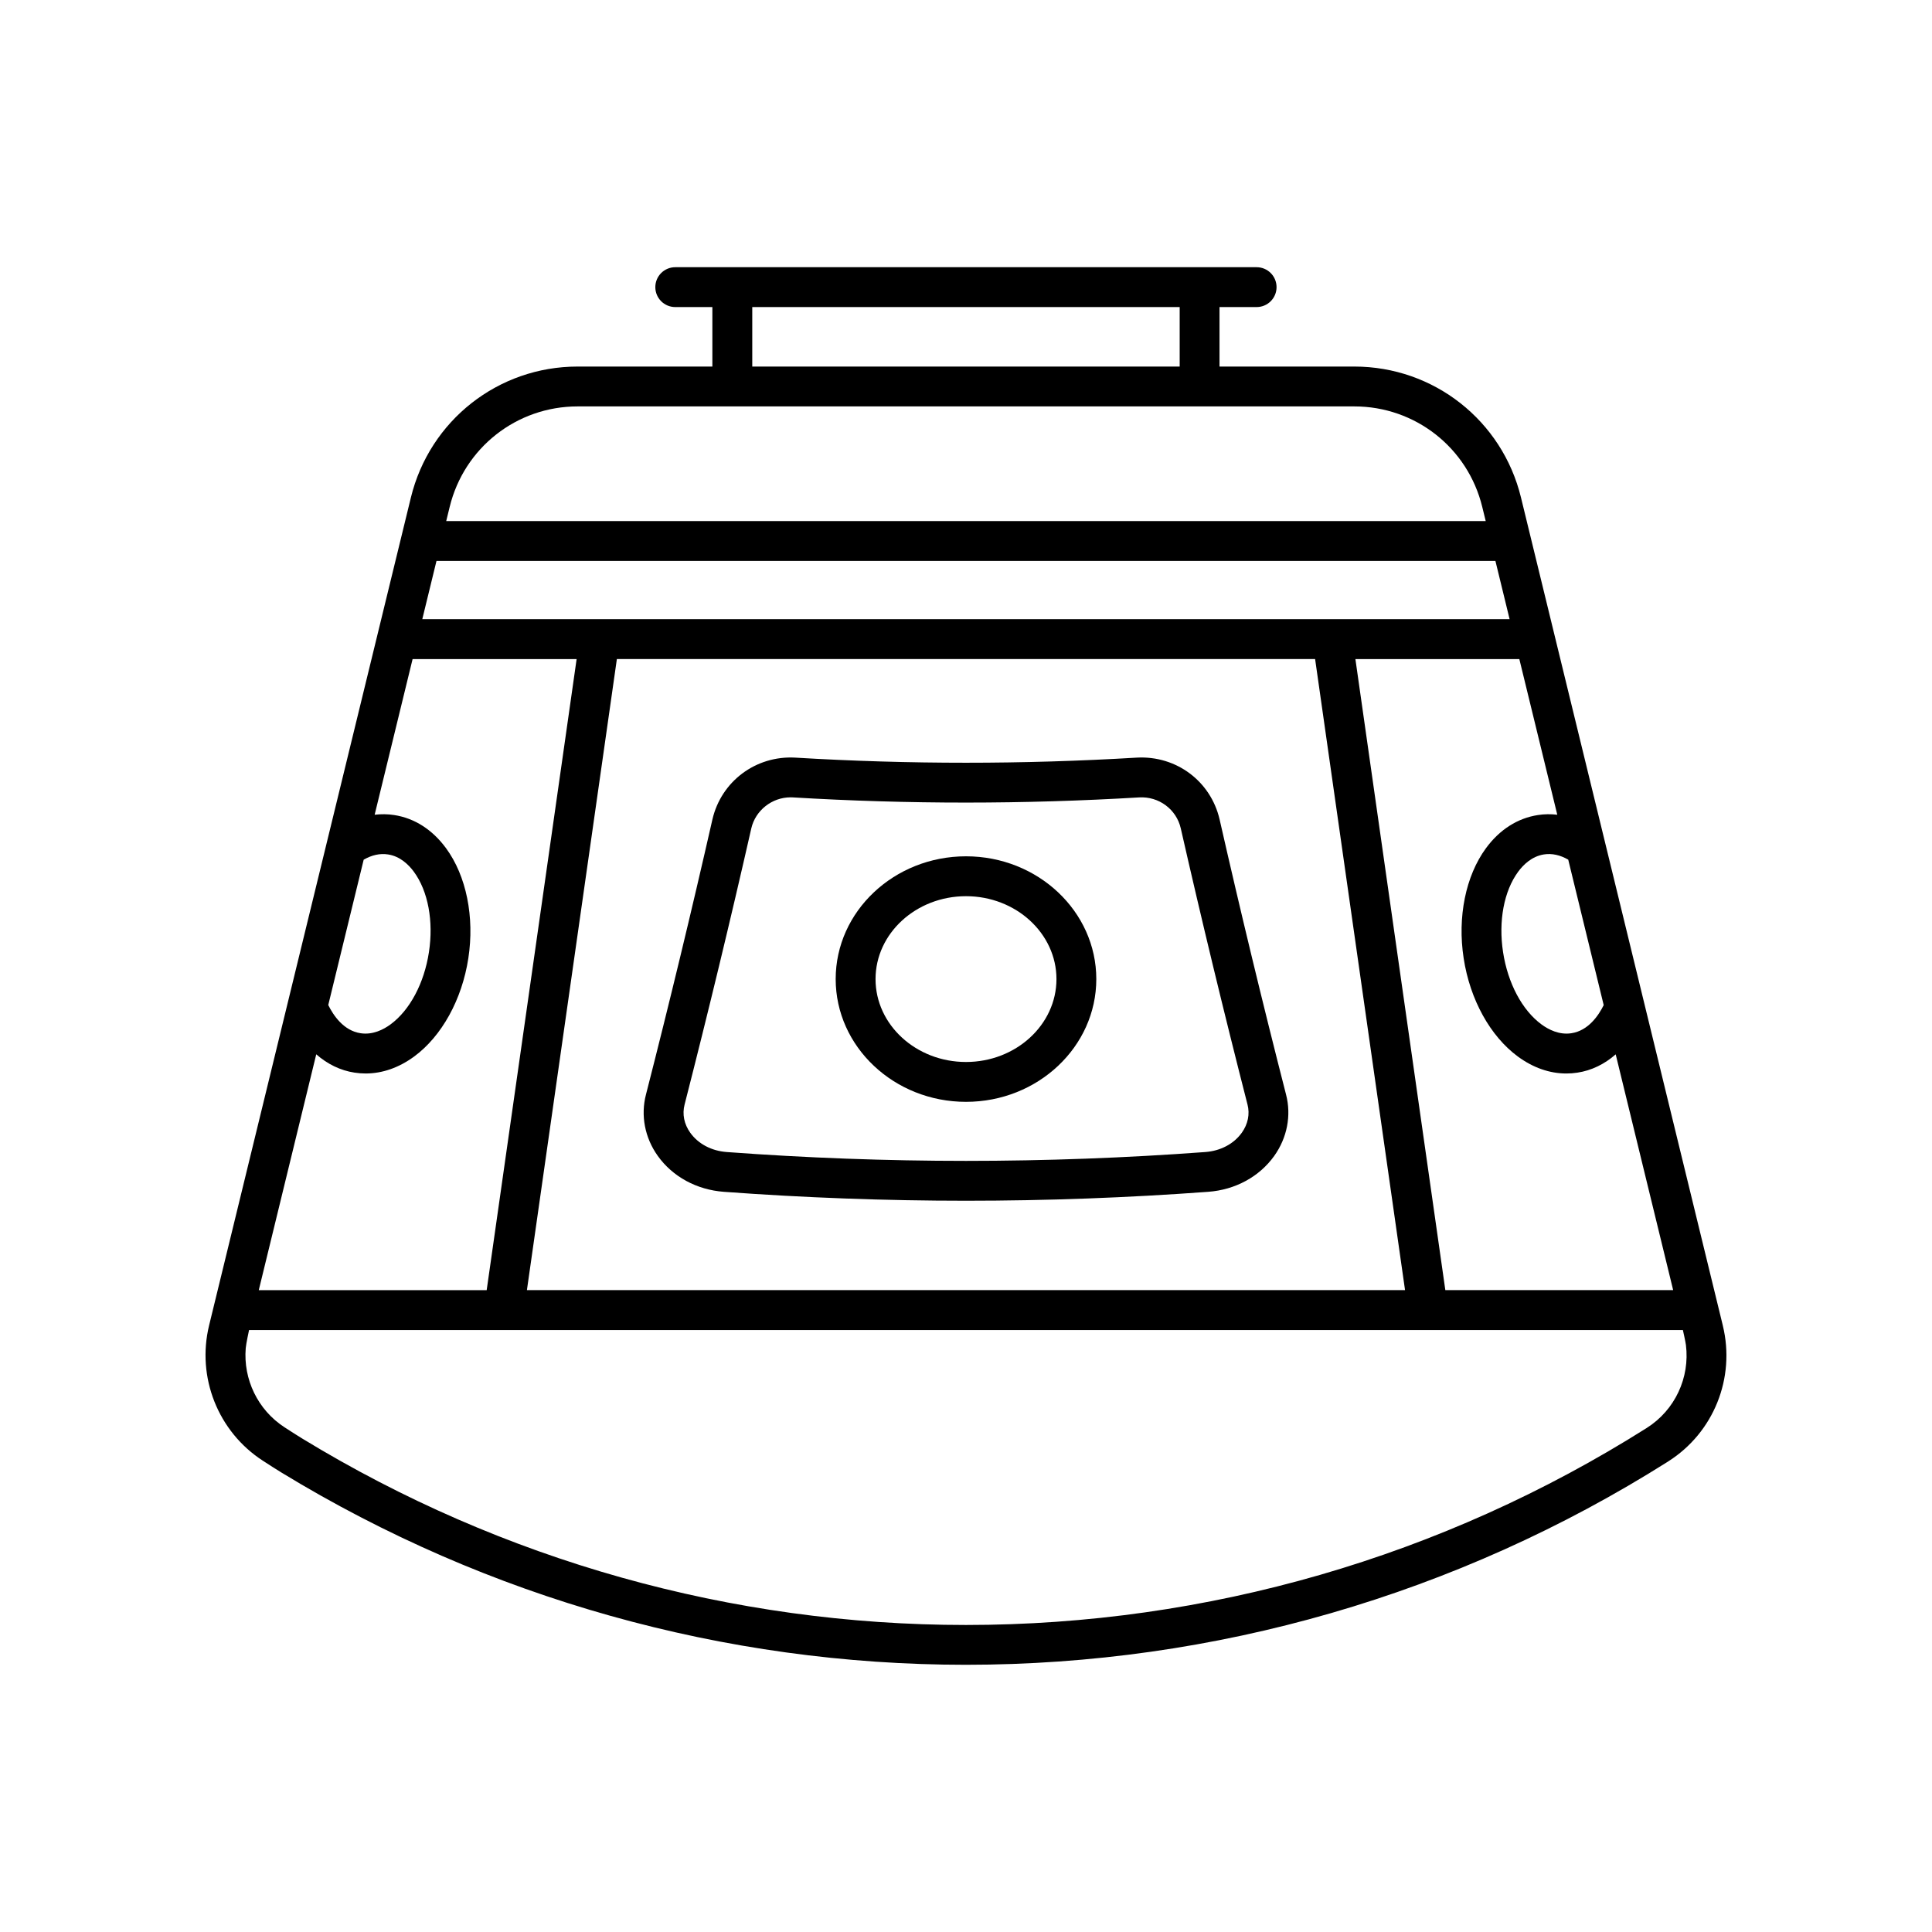 <?xml version="1.0" encoding="UTF-8"?>
<!-- Uploaded to: SVG Repo, www.svgrepo.com, Generator: SVG Repo Mixer Tools -->
<svg fill="#000000" width="800px" height="800px" version="1.1" viewBox="144 144 512 512" xmlns="http://www.w3.org/2000/svg">
 <g>
  <path d="m600.57 495.3-53.496-219.46c-4.977-20.43-23.145-34.699-44.176-34.699h-35.715v-15.766h9.836c2.918 0 5.281-2.363 5.281-5.281 0-2.918-2.363-5.281-5.281-5.281h-154.07c-2.918 0-5.281 2.367-5.281 5.281 0 2.918 2.363 5.281 5.281 5.281h9.836v15.766h-35.715c-21.027 0-39.191 14.27-44.176 34.699l-53.48 219.4c-3.344 13.73 2.348 28.121 14.172 35.816 2.098 1.367 3.793 2.445 5.062 3.219 54.633 33.309 117.34 50.91 181.32 50.91 65.914 0 130.21-18.59 185.95-53.777 0.004-0.004 0.145-0.098 0.152-0.102 12.062-7.629 17.883-22.102 14.496-36.008zm-372.76-71.898c2.969 2.609 6.422 4.297 10.152 4.856 0.977 0.152 1.961 0.227 2.938 0.227 4.414 0 8.801-1.527 12.836-4.484 7.336-5.387 12.707-15.129 14.379-26.059 1.676-10.926-0.527-21.828-5.914-29.164-3.617-4.926-8.375-7.965-13.75-8.785-1.719-0.266-3.445-0.277-5.164-0.082l10.055-41.25h43.469l-23.836 167.24h-60.398zm12.57-51.574c2.168-1.25 4.332-1.723 6.465-1.391 3.223 0.492 5.5 2.769 6.84 4.594 3.762 5.125 5.25 13.09 3.984 21.312-1.254 8.223-5.062 15.375-10.184 19.141-1.824 1.34-4.68 2.832-7.934 2.332-4.508-0.68-7.227-4.758-8.559-7.473zm19.293-79.172h280.63l3.758 15.434h-288.15zm47.805 26h185.04l23.832 167.23h-232.71zm219.55 167.24-23.832-167.23h43.445l10.055 41.25c-1.715-0.203-3.43-0.188-5.141 0.082-5.387 0.828-10.148 3.863-13.758 8.785-5.379 7.336-7.598 18.238-5.914 29.156 1.668 10.938 7.043 20.676 14.379 26.062 4.039 2.969 8.422 4.488 12.832 4.488 0.973 0 1.953-0.074 2.922-0.223 3.734-0.559 7.195-2.246 10.16-4.852l15.23 62.484zm41.969-75.531c-1.34 2.715-4.055 6.777-8.57 7.453-3.234 0.5-6.086-0.992-7.91-2.332-5.125-3.758-8.926-10.918-10.188-19.148-1.266-8.219 0.227-16.184 3.988-21.305 1.34-1.824 3.613-4.102 6.848-4.602 2.109-0.328 4.273 0.141 6.434 1.387zm-225.64-184.99h113.27v15.766h-113.27zm-46.281 26.328h205.83c16.141 0 30.086 10.953 33.906 26.637l0.918 3.754h-275.48l0.918-3.754c3.824-15.684 17.766-26.637 33.906-26.637zm283.36 270.7-0.133 0.086c-54.047 34.113-116.4 52.148-180.31 52.148-62.051 0-122.85-17.074-175.83-49.367-1.281-0.781-2.953-1.848-4.797-3.047-7.062-4.602-10.922-12.699-10.246-20.938 0.098-1.176 0.883-4.816 0.883-4.816h379.98s0.699 3.09 0.805 3.965c1.078 8.645-2.883 17.23-10.348 21.969z"/>
  <path d="m484.82 434.08c-6.172-24.086-12.09-48.613-17.613-72.922-2.324-10.078-11.438-16.973-21.977-16.379-15 0.898-30.219 1.355-45.238 1.355s-30.23-0.453-45.219-1.355c-10.488-0.594-19.652 6.301-21.98 16.398-5.508 24.242-11.43 48.77-17.602 72.875-1.449 5.543-0.309 11.477 3.133 16.281 3.941 5.512 10.312 8.973 17.488 9.508 21.266 1.57 42.863 2.367 64.191 2.367s42.926-0.797 64.191-2.367c7.168-0.527 13.543-3.996 17.488-9.508 3.434-4.809 4.574-10.746 3.137-16.254zm-11.734 10.109c-2.109 2.953-5.633 4.816-9.668 5.113-21.008 1.559-42.344 2.344-63.41 2.344-21.07 0-42.406-0.785-63.414-2.344-4.035-0.297-7.559-2.16-9.668-5.113-1.633-2.281-2.168-4.934-1.496-7.496 6.203-24.227 12.152-48.844 17.672-73.164 1.098-4.766 5.477-8.227 10.414-8.227 0.211 0 0.43 0.004 0.641 0.02 15.195 0.91 30.617 1.371 45.848 1.371s30.656-0.465 45.863-1.371c5.246-0.312 9.895 3.16 11.047 8.191 5.543 24.379 11.488 49.004 17.688 73.203 0.656 2.539 0.117 5.191-1.516 7.473z"/>
  <path d="m400 370.93c-19.043 0-34.535 14.594-34.535 32.535s15.492 32.535 34.535 32.535 34.531-14.594 34.531-32.535-15.488-32.535-34.531-32.535zm0 54.508c-13.219 0-23.973-9.855-23.973-21.965 0-12.117 10.758-21.973 23.973-21.973s23.973 9.859 23.973 21.973c-0.004 12.109-10.754 21.965-23.973 21.965z"/>
 </g>
</svg>